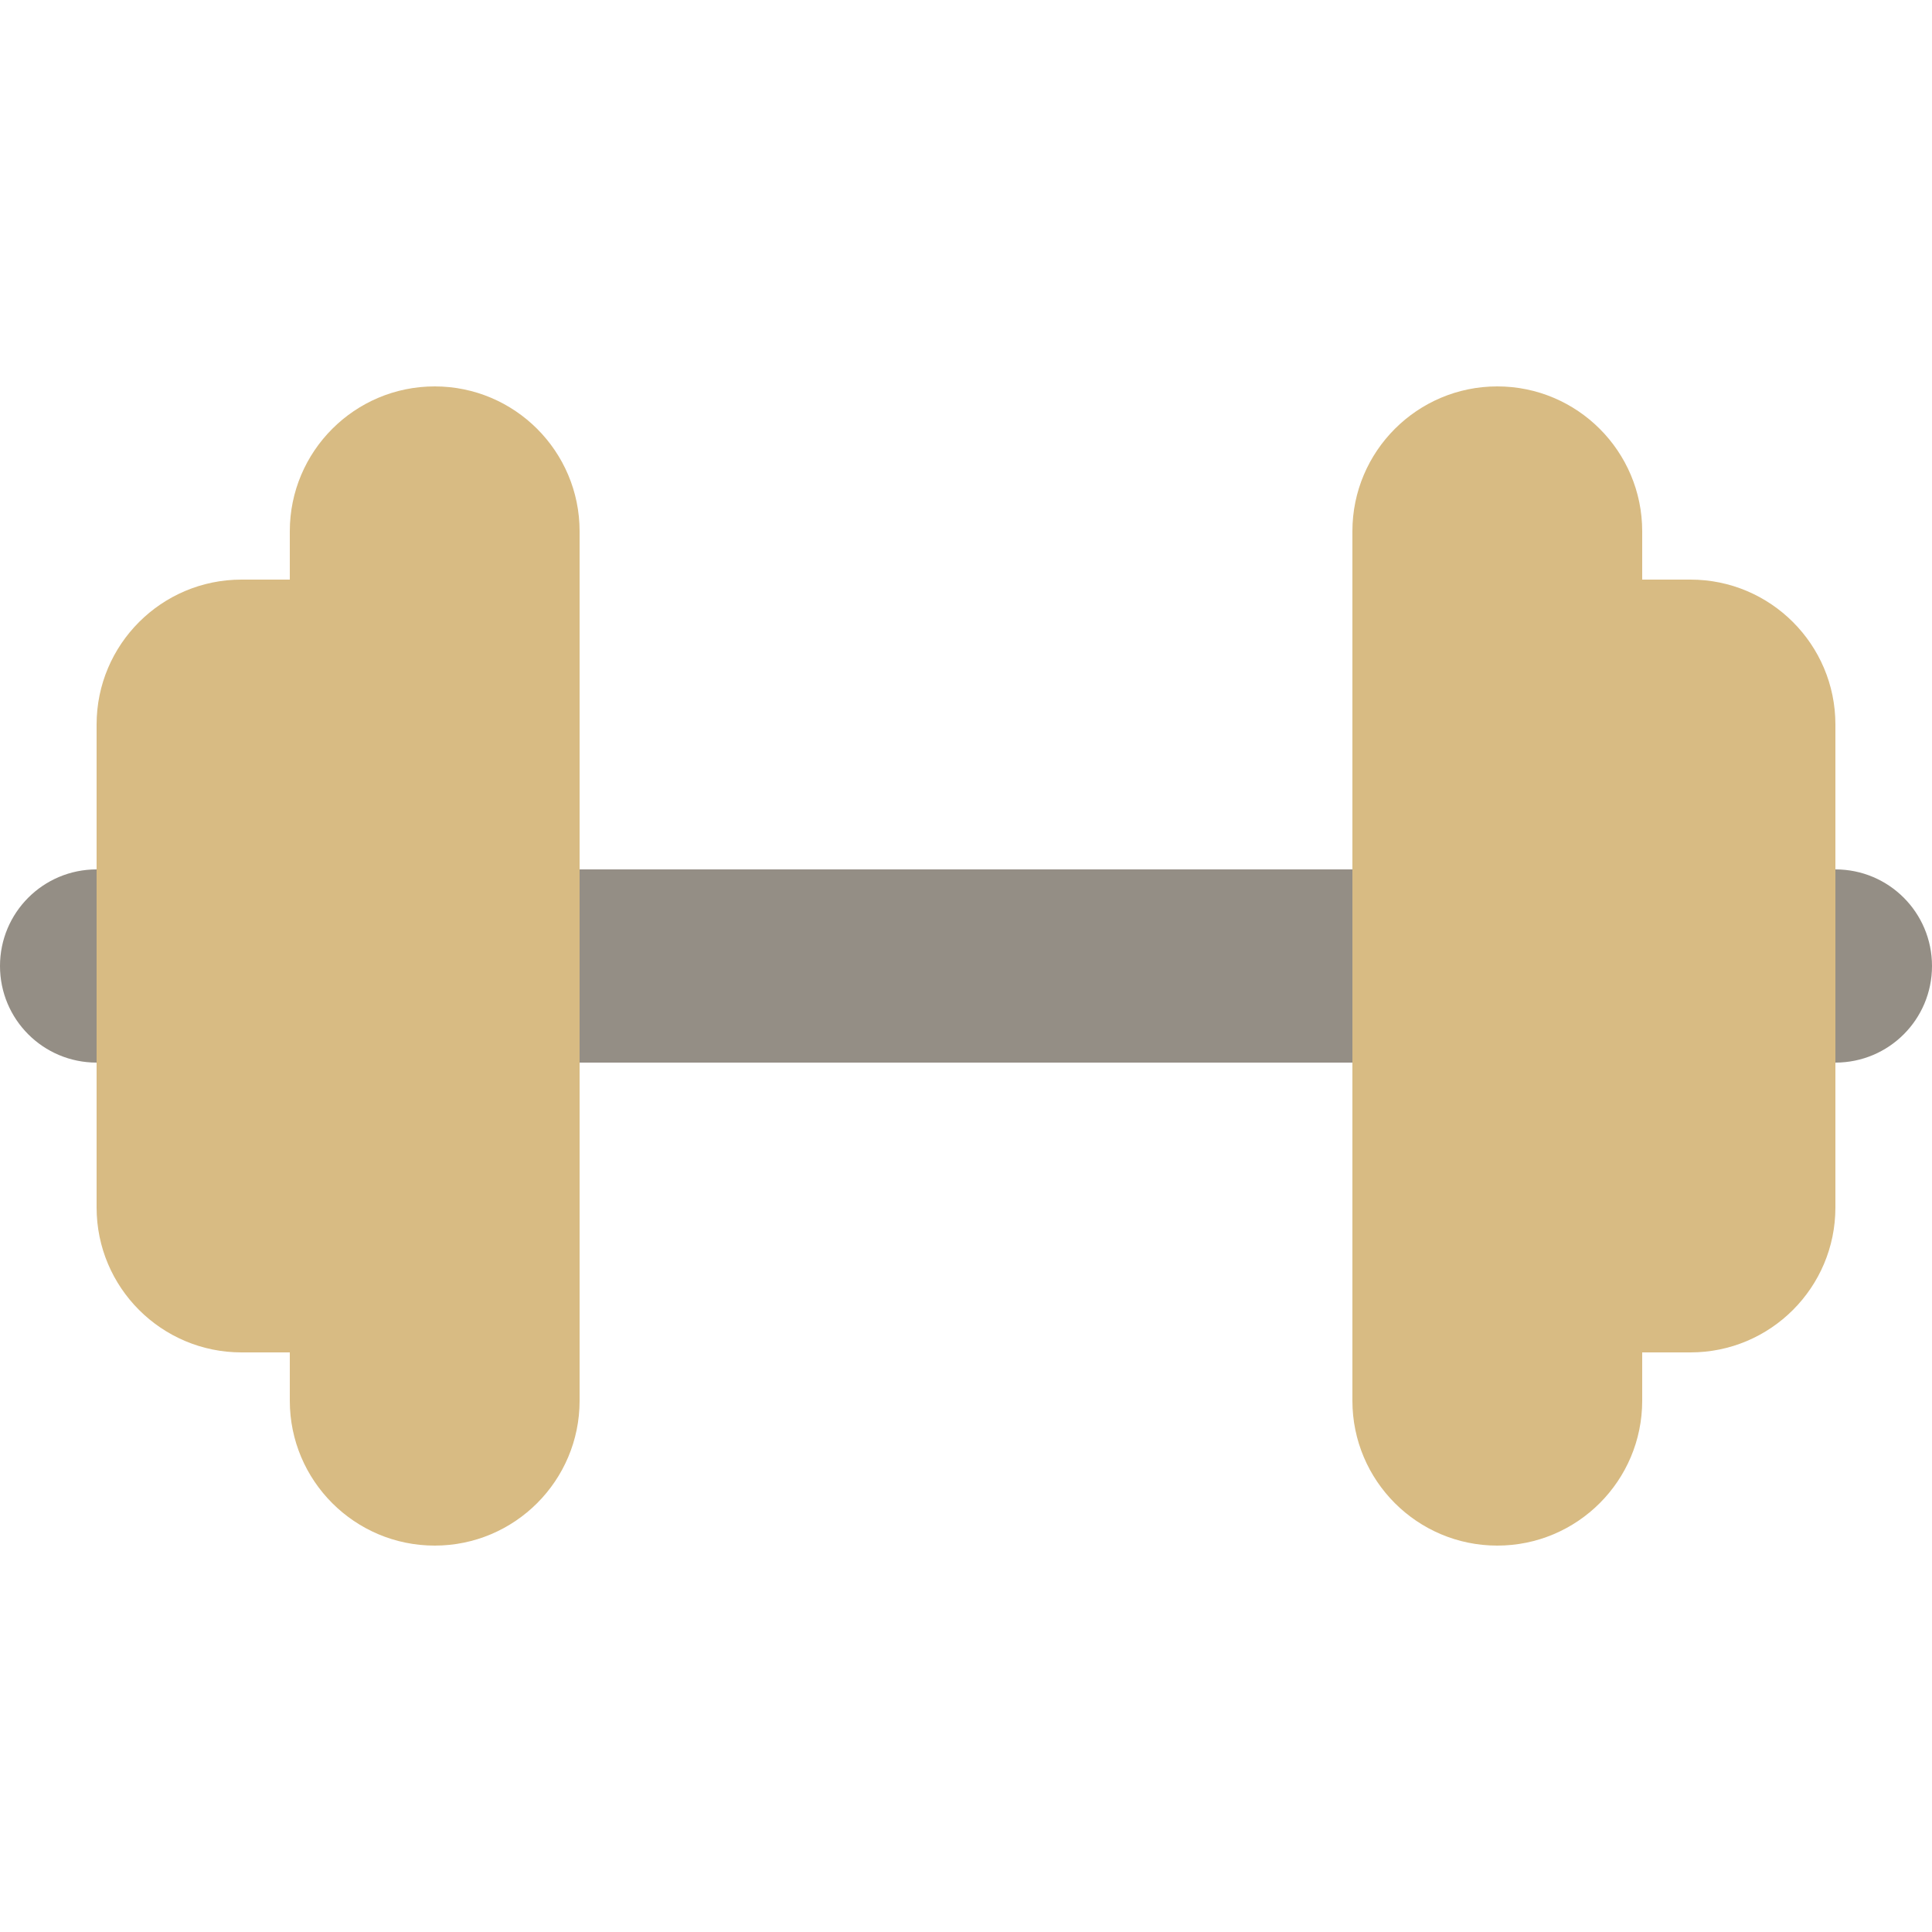 <svg width="40" height="40" viewBox="0 0 40 40" fill="none" xmlns="http://www.w3.org/2000/svg">
<path d="M0 20C0 21.106 0.894 22 2 22V18C0.894 18 0 18.894 0 20ZM12 18V22H28V18H12ZM38 18V22C39.106 22 40 21.106 40 20C40 18.894 39.106 18 38 18Z" fill="#948E85"/>
<path d="M9 8C10.656 8 12 9.344 12 11V29C12 30.656 10.656 32 9 32C7.344 32 6 30.656 6 29V28H5C3.344 28 2 26.656 2 25V15C2 13.344 3.344 12 5 12H6V11C6 9.344 7.344 8 9 8ZM31 8C32.656 8 34 9.344 34 11V12H35C36.656 12 38 13.344 38 15V25C38 26.656 36.656 28 35 28H34V29C34 30.656 32.656 32 31 32C29.344 32 28 30.656 28 29V11C28 9.344 29.344 8 31 8Z" fill="#D8BB83"/>
</svg>
